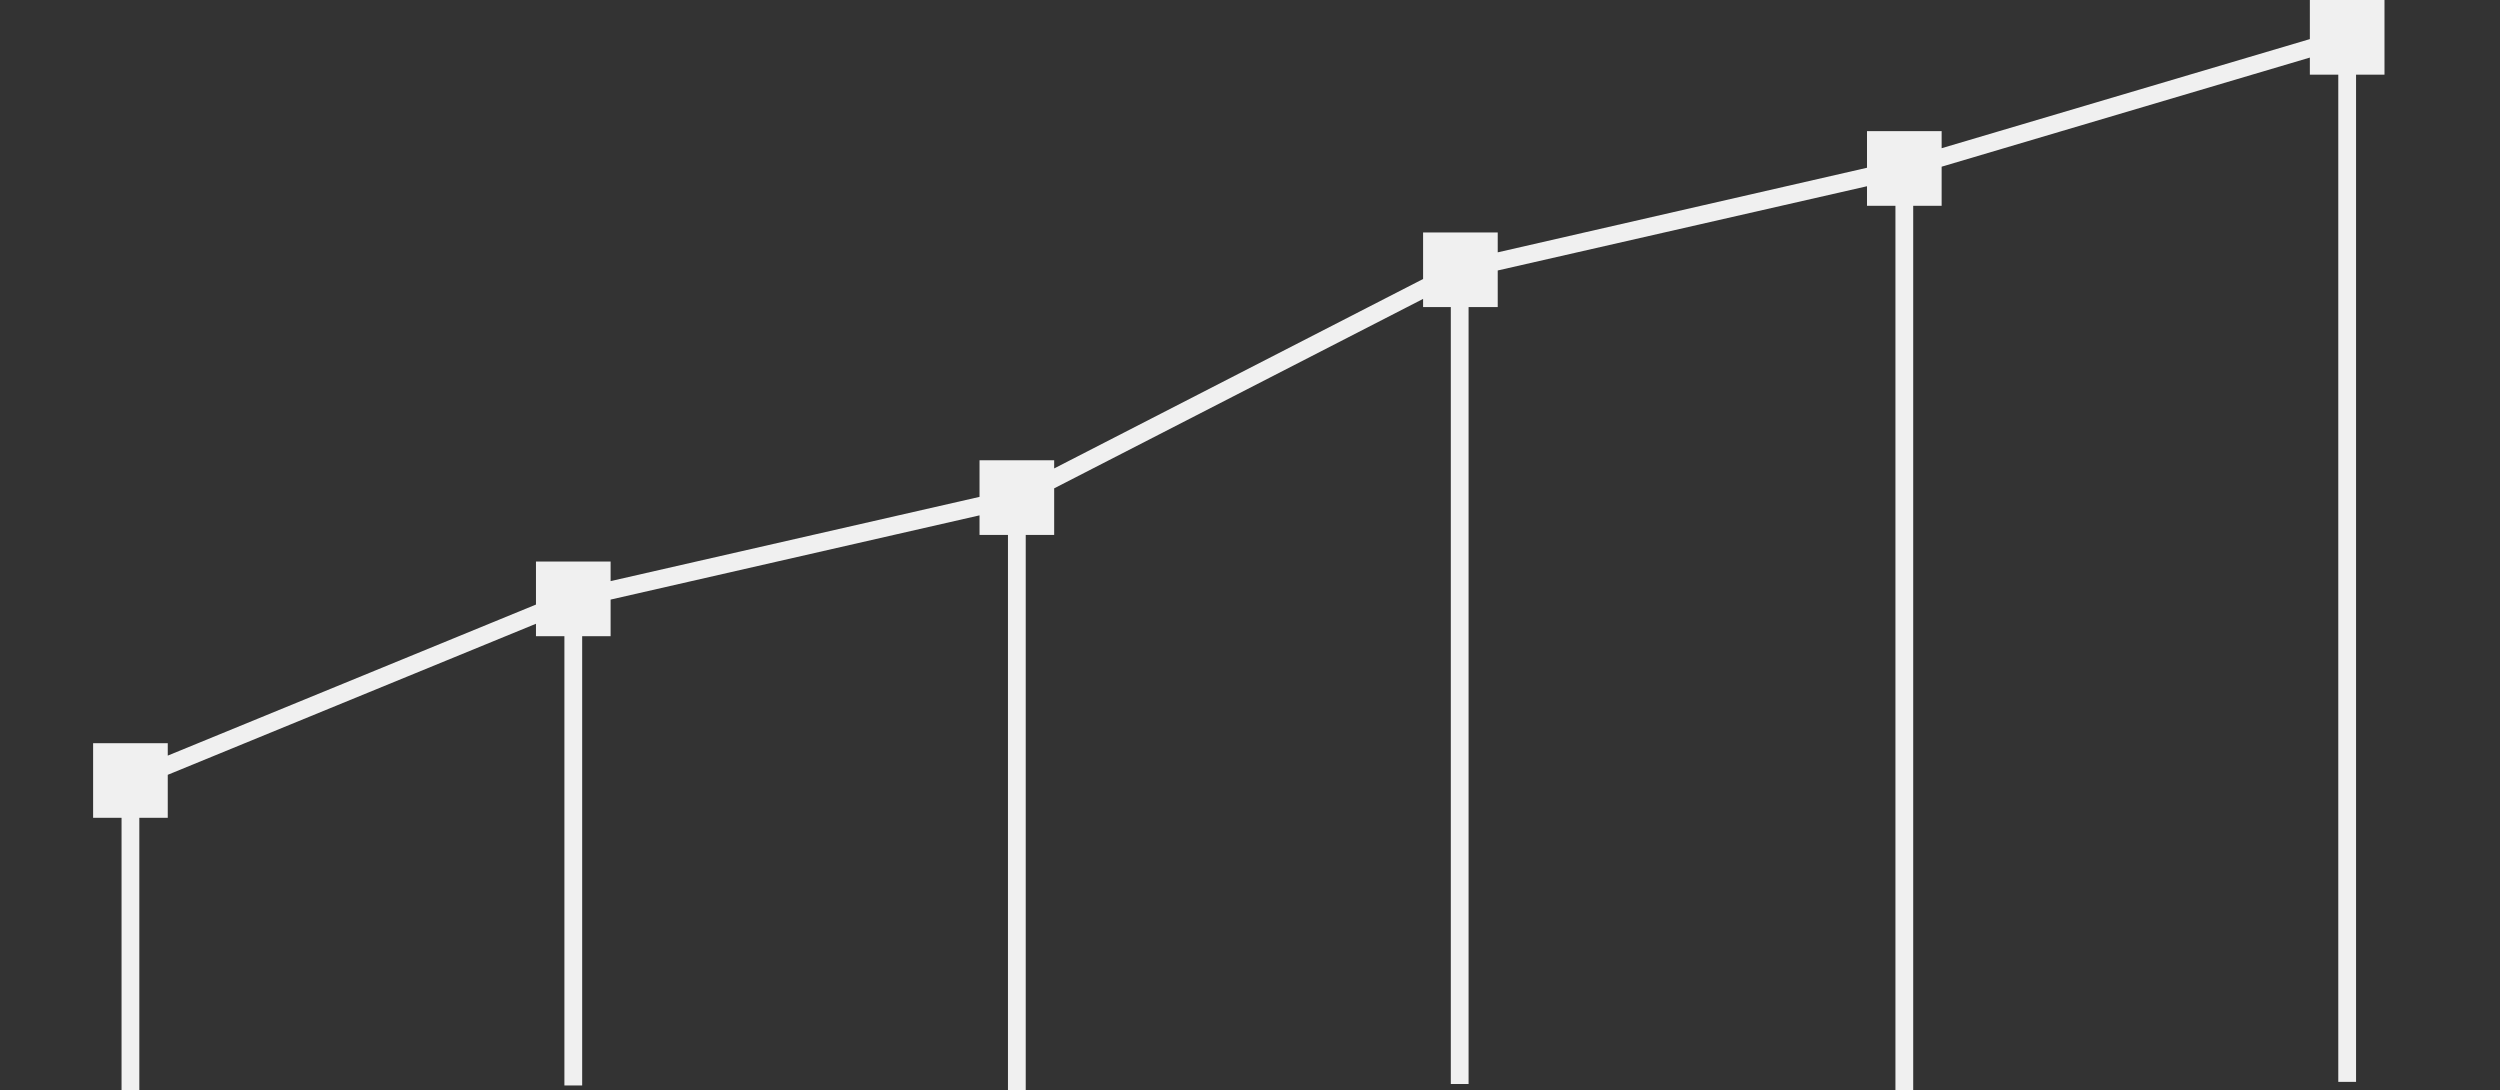 <?xml version="1.0" encoding="utf-8"?>
<!-- Generator: Adobe Illustrator 28.1.0, SVG Export Plug-In . SVG Version: 6.00 Build 0)  -->
<svg version="1.1" id="Livello_1" xmlns="http://www.w3.org/2000/svg" xmlns:xlink="http://www.w3.org/1999/xlink" x="0px" y="0px"
	 viewBox="0 0 703.4 306.7" style="enable-background:new 0 0 703.4 306.7;" xml:space="preserve">
<rect x="0" y="0" width="703.4" height="306.7" fill="#333333" stroke="none"/>
<style type="text/css">
	.st0{fill:#F0F0F0;}
</style>
<polygon class="st0" points="670.9,0 649.9,0 649.9,11 546.3,41.7 546.3,36.9 525.3,36.9 525.3,47.2 421.4,71 421.4,65.4 
	400.4,65.4 400.4,78.5 296.6,131.8 296.6,129.5 275.6,129.5 275.6,139.8 171.8,163.5 171.8,158 150.8,158 150.8,170.1 47.2,212.6 
	47.2,209.1 26.2,209.1 26.2,230.1 34.2,230.1 34.2,306.7 39.2,306.7 39.2,230.1 47.2,230.1 47.2,218 150.8,175.5 150.8,179 
	158.8,179 158.8,305.4 163.8,305.4 163.8,179 171.8,179 171.8,168.7 275.6,145 275.6,150.5 283.6,150.5 283.6,306.7 288.6,306.7 
	288.6,150.5 296.6,150.5 296.6,137.4 400.4,84.1 400.4,86.4 408.2,86.4 408.2,305 413.2,305 413.2,86.4 421.4,86.4 421.4,76.1 
	525.3,52.4 525.3,57.9 533.3,57.9 533.3,306.7 538.3,306.7 538.3,57.9 546.3,57.9 546.3,46.9 649.9,16.2 649.9,21 657.9,21 
	657.9,304.4 662.9,304.4 662.9,21 670.9,21 "/>
</svg>
